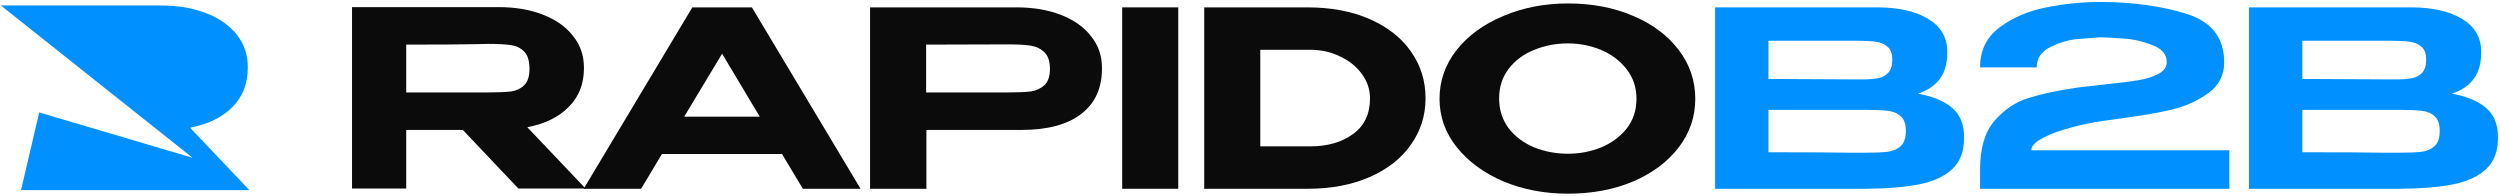 <svg width="230" height="18" viewBox="0 0 230 18" fill="none" xmlns="http://www.w3.org/2000/svg">
<g clip-path="url(#clip0_3991_52333)">
<path d="M45.871 0.655C47.416 0.655 48.779 0.888 49.958 1.354C51.155 1.821 52.077 2.475 52.725 3.317C53.389 4.144 53.722 5.106 53.722 6.203V6.294C53.722 7.722 53.257 8.902 52.326 9.834C51.412 10.767 50.141 11.39 48.513 11.706L53.871 17.345H47.69L42.581 11.954H37.372V17.345H32.387V0.655H45.871ZM44.899 8.504C45.812 8.504 46.519 8.474 47.018 8.414C47.516 8.338 47.923 8.143 48.239 7.827C48.555 7.511 48.712 7.015 48.712 6.339C48.712 5.617 48.555 5.091 48.239 4.76C47.923 4.429 47.516 4.226 47.018 4.151C46.519 4.076 45.812 4.038 44.899 4.038L43.877 4.061C42.514 4.091 40.346 4.106 37.372 4.106V8.504H44.899Z" fill="#0B0B0B"/>
<path d="M71.943 14.165H60.901L58.982 17.367H53.698L63.693 0.678H69.176L79.171 17.367H73.862L71.943 14.165ZM69.899 10.736L66.434 4.94L62.945 10.736H69.899Z" fill="#0B0B0B"/>
<path d="M93.529 0.678C95.074 0.678 96.437 0.911 97.617 1.377C98.813 1.843 99.736 2.497 100.383 3.339C101.048 4.166 101.38 5.128 101.38 6.226V6.316C101.38 8.135 100.732 9.534 99.436 10.511C98.157 11.473 96.337 11.954 93.978 11.954H85.229V17.367H80.045V0.678H93.529ZM85.204 8.504H92.731C93.646 8.504 94.343 8.474 94.825 8.414C95.324 8.338 95.739 8.15 96.072 7.85C96.42 7.534 96.594 7.03 96.594 6.339C96.594 5.632 96.42 5.121 96.072 4.805C95.739 4.474 95.315 4.271 94.8 4.196C94.302 4.121 93.612 4.083 92.731 4.083L85.204 4.106V8.504Z" fill="#0B0B0B"/>
<path d="M103.241 0.678H108.4V17.367H103.241V0.678Z" fill="#0B0B0B"/>
<path d="M110.787 0.678H120.283C122.46 0.678 124.371 1.039 126.016 1.76C127.661 2.482 128.923 3.474 129.804 4.737C130.701 6 131.15 7.436 131.15 9.045C131.15 10.624 130.701 12.045 129.804 13.308C128.923 14.57 127.661 15.563 126.016 16.285C124.371 17.006 122.468 17.367 120.308 17.367H110.787V0.678ZM126.041 9.045C126.041 8.233 125.791 7.489 125.293 6.812C124.794 6.121 124.122 5.579 123.274 5.188C122.443 4.782 121.529 4.58 120.532 4.58H115.946V13.465H120.532C122.128 13.465 123.44 13.089 124.47 12.338C125.517 11.586 126.041 10.488 126.041 9.045Z" fill="#0B0B0B"/>
<path d="M150.556 9.09C150.556 8.053 150.257 7.151 149.659 6.384C149.061 5.602 148.28 5.008 147.316 4.602C146.352 4.196 145.33 3.993 144.25 3.993C143.137 3.993 142.09 4.196 141.11 4.602C140.146 4.993 139.373 5.572 138.792 6.339C138.21 7.106 137.919 8.008 137.919 9.045C137.919 10.098 138.21 11.015 138.792 11.796C139.39 12.563 140.171 13.15 141.135 13.556C142.115 13.947 143.154 14.142 144.25 14.142C145.33 14.142 146.352 13.947 147.316 13.556C148.28 13.15 149.061 12.571 149.659 11.819C150.257 11.052 150.556 10.143 150.556 9.09ZM144.25 0.317C146.477 0.317 148.479 0.7 150.257 1.467C152.035 2.219 153.43 3.264 154.445 4.602C155.458 5.925 155.965 7.421 155.965 9.09C155.965 10.744 155.458 12.232 154.445 13.556C153.43 14.879 152.035 15.924 150.257 16.691C148.479 17.442 146.477 17.818 144.25 17.818C142.107 17.818 140.129 17.442 138.318 16.691C136.524 15.924 135.095 14.879 134.031 13.556C132.968 12.217 132.436 10.729 132.436 9.09C132.436 7.436 132.96 5.94 134.006 4.602C135.07 3.264 136.507 2.219 138.318 1.467C140.129 0.7 142.107 0.317 144.25 0.317Z" fill="#0B0B0B"/>
<path d="M157.788 0.678H172.817C174.744 0.693 176.281 1.054 177.428 1.76C178.574 2.467 179.148 3.467 179.148 4.76V4.85C179.148 5.827 178.924 6.624 178.475 7.241C178.026 7.857 177.354 8.316 176.456 8.617C177.852 8.872 178.907 9.316 179.622 9.947C180.336 10.564 180.693 11.451 180.693 12.608V12.699C180.693 13.931 180.327 14.886 179.597 15.563C178.865 16.239 177.852 16.706 176.556 16.961C175.26 17.217 173.632 17.352 171.671 17.367H157.788V0.678ZM162.698 14.007C166.304 14.007 168.871 14.022 170.399 14.052H171.421C172.435 14.052 173.191 14.022 173.69 13.962C174.188 13.886 174.587 13.706 174.886 13.42C175.185 13.135 175.335 12.676 175.335 12.045C175.335 11.428 175.185 10.985 174.886 10.714C174.587 10.428 174.188 10.255 173.69 10.195C173.191 10.135 172.435 10.105 171.421 10.105H162.698V14.007ZM171.247 7.308C171.879 7.308 172.385 7.271 172.767 7.196C173.166 7.121 173.482 6.955 173.715 6.7C173.964 6.429 174.088 6.03 174.088 5.504C174.088 4.948 173.947 4.55 173.665 4.309C173.382 4.053 173.008 3.895 172.543 3.835C172.094 3.775 171.446 3.745 170.599 3.745H162.698V7.263L171.247 7.308Z" fill="#0090FF"/>
<path d="M193.234 3.429C192.736 3.459 192.062 3.512 191.215 3.587C190.384 3.647 189.536 3.888 188.673 4.309C187.808 4.715 187.376 5.346 187.376 6.203H182.167C182.167 4.625 182.774 3.392 183.987 2.505C185.2 1.603 186.629 0.994 188.274 0.678C189.935 0.347 191.58 0.182 193.209 0.182C196.167 0.182 198.809 0.543 201.135 1.264C203.461 1.986 204.625 3.474 204.625 5.73C204.625 6.918 204.134 7.865 203.153 8.571C202.173 9.278 201.06 9.782 199.814 10.082C198.584 10.368 197.18 10.616 195.601 10.827C194.871 10.932 194.455 10.992 194.355 11.007C193.159 11.142 191.979 11.361 190.816 11.661C189.669 11.947 188.723 12.285 187.975 12.676C187.244 13.052 186.878 13.435 186.878 13.826H205.098V17.367H182.167V15.563C182.167 13.623 182.608 12.142 183.488 11.12C184.386 10.082 185.424 9.383 186.604 9.022C187.783 8.647 189.296 8.323 191.14 8.053C191.638 7.993 192.494 7.895 193.707 7.759C195.02 7.624 196.042 7.496 196.773 7.376C197.504 7.241 198.111 7.045 198.593 6.79C199.091 6.519 199.34 6.158 199.34 5.707C199.34 4.986 198.884 4.459 197.969 4.129C197.072 3.783 196.191 3.587 195.327 3.542C194.463 3.482 193.765 3.444 193.234 3.429Z" fill="#0090FF"/>
<path d="M206.906 0.678H221.936C223.863 0.693 225.4 1.054 226.547 1.76C227.693 2.467 228.267 3.467 228.267 4.76V4.85C228.267 5.827 228.043 6.624 227.594 7.241C227.145 7.857 226.472 8.316 225.575 8.617C226.97 8.872 228.026 9.316 228.74 9.947C229.455 10.564 229.812 11.451 229.812 12.608V12.699C229.812 13.931 229.446 14.886 228.715 15.563C227.984 16.239 226.97 16.706 225.675 16.961C224.378 17.217 222.75 17.352 220.789 17.367H206.906V0.678ZM211.817 14.007C215.422 14.007 217.99 14.022 219.518 14.052H220.54C221.554 14.052 222.31 14.022 222.808 13.962C223.307 13.886 223.706 13.706 224.005 13.42C224.304 13.135 224.453 12.676 224.453 12.045C224.453 11.428 224.304 10.985 224.005 10.714C223.706 10.428 223.307 10.255 222.808 10.195C222.31 10.135 221.554 10.105 220.54 10.105H211.817V14.007ZM220.366 7.308C220.997 7.308 221.504 7.271 221.886 7.196C222.285 7.121 222.6 6.955 222.833 6.7C223.082 6.429 223.207 6.03 223.207 5.504C223.207 4.948 223.065 4.55 222.783 4.309C222.501 4.053 222.127 3.895 221.662 3.835C221.213 3.775 220.565 3.745 219.718 3.745H211.817V7.263L220.366 7.308Z" fill="#0090FF"/>
<path d="M17.492 11.75C19.151 11.426 20.448 10.794 21.387 9.843C22.326 8.896 22.795 7.694 22.795 6.241V6.149C22.795 5.034 22.459 4.049 21.792 3.199C21.125 2.349 20.186 1.688 18.975 1.215C17.764 0.742 16.377 0.505 14.803 0.505H0.078L17.716 14.516L3.608 10.345L1.933 17.495H22.945L17.492 11.754V11.75Z" fill="#0090FF"/>
</g>
<defs>
<clipPath id="clip0_3991_52333">
<rect width="230" height="18" fill="white"/>
</clipPath>
</defs>
</svg>
